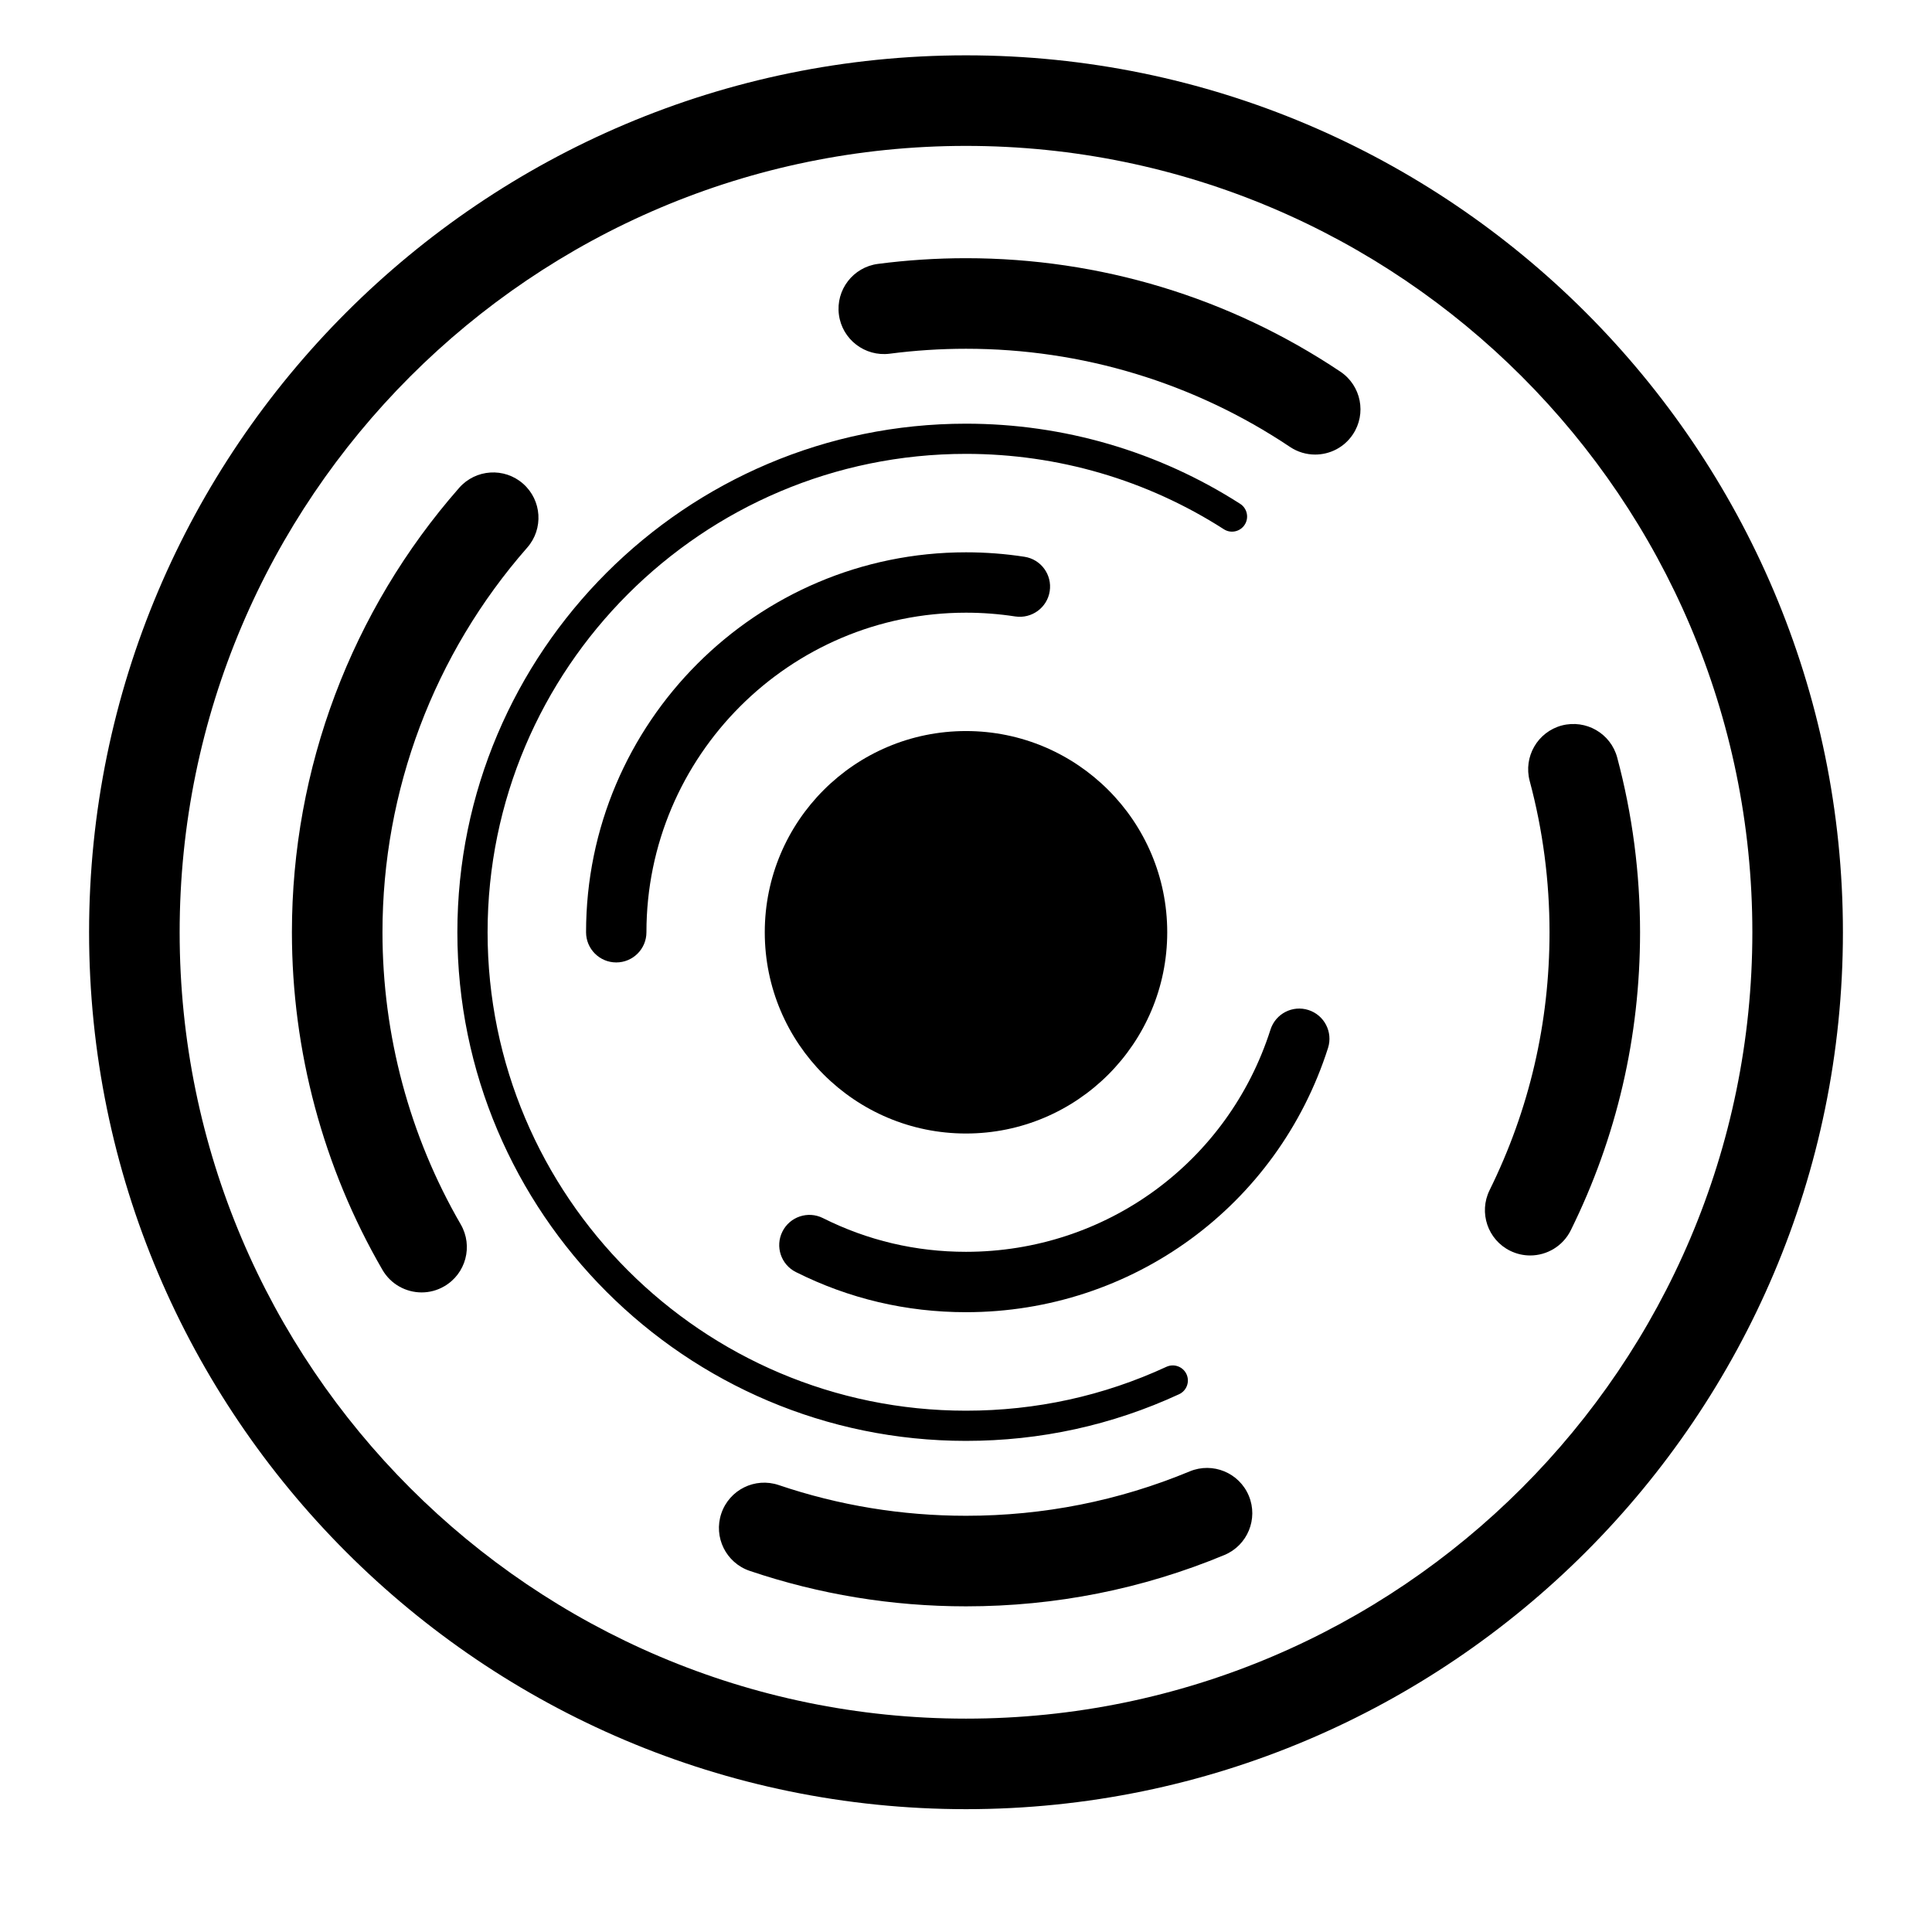 <?xml version="1.0" encoding="iso-8859-1"?>
<!-- Generator: Adobe Illustrator 17.0.2, SVG Export Plug-In . SVG Version: 6.00 Build 0)  -->
<!DOCTYPE svg PUBLIC "-//W3C//DTD SVG 1.1//EN" "http://www.w3.org/Graphics/SVG/1.1/DTD/svg11.dtd">
<svg version="1.1" id="Capa_1" xmlns="http://www.w3.org/2000/svg" xmlns:xlink="http://www.w3.org/1999/xlink" x="0px" y="0px"
	 width="64px" height="64px" viewBox="0 0 64 64" style="enable-background:new 0 0 64 64;" xml:space="preserve">
<g>
	<path d="M51.33,30.883c0,3-0.668,5.874-1.985,8.542c-0.367,0.743-0.062,1.643,0.681,2.009c0.213,0.105,0.44,0.155,0.663,0.155
		c0.553,0,1.084-0.307,1.346-0.836c1.522-3.084,2.294-6.405,2.294-9.87c0-1.962-0.255-3.91-0.757-5.788
		c-0.214-0.8-1.035-1.272-1.837-1.062c-0.8,0.214-1.275,1.037-1.062,1.837C51.109,27.496,51.33,29.182,51.33,30.883z"/>
	<path d="M44.401,12.311c-3.674-2.458-7.962-3.758-12.402-3.758c-0.976,0-1.957,0.064-2.916,0.189
		c-0.822,0.107-1.401,0.86-1.293,1.681c0.107,0.821,0.861,1.398,1.681,1.294c0.832-0.108,1.683-0.164,2.529-0.164
		c3.843,0,7.554,1.125,10.733,3.252c0.256,0.171,0.546,0.253,0.833,0.253c0.484,0,0.959-0.233,1.248-0.666
		C45.275,13.704,45.09,12.772,44.401,12.311z"/>
	<path d="M39.409,48.742c-2.349,0.976-4.84,1.47-7.406,1.47c-0.001,0-0.002,0-0.003,0c-2.124,0-4.211-0.342-6.203-1.017
		c-0.787-0.266-1.636,0.155-1.902,0.94c-0.266,0.785,0.155,1.636,0.94,1.902c2.302,0.779,4.713,1.175,7.164,1.175
		c0.001,0,0.003,0,0.004,0c2.962,0,5.841-0.572,8.556-1.7c0.765-0.318,1.128-1.196,0.81-1.961
		C41.051,48.787,40.174,48.424,39.409,48.742z"/>
	<path d="M12.67,30.883c0-4.694,1.703-9.219,4.795-12.743c0.546-0.622,0.485-1.57-0.138-2.117c-0.621-0.547-1.57-0.485-2.117,0.138
		c-3.573,4.071-5.54,9.299-5.54,14.721c0,3.932,1.037,7.799,2.998,11.182c0.278,0.48,0.782,0.749,1.299,0.749
		c0.255,0,0.514-0.065,0.75-0.203c0.717-0.415,0.961-1.333,0.546-2.05C13.567,37.634,12.67,34.287,12.67,30.883z"/>
	<path d="M39.06,46.185c0.25-0.116,0.36-0.413,0.244-0.664c-0.116-0.25-0.413-0.359-0.664-0.244
		c-2.087,0.965-4.321,1.454-6.64,1.454c-8.739,0-15.848-7.109-15.848-15.848c0-8.739,7.109-15.848,15.848-15.848
		c3.041,0,5.995,0.863,8.542,2.497c0.231,0.15,0.542,0.082,0.691-0.151c0.149-0.232,0.081-0.542-0.151-0.691
		c-2.71-1.737-5.85-2.655-9.083-2.655c-9.29,0-16.848,7.558-16.848,16.848c0,9.29,7.558,16.848,16.848,16.848
		C34.465,47.731,36.84,47.211,39.06,46.185z"/>
	<path d="M43.344,33.458c-0.528-0.169-1.089,0.123-1.257,0.648c-1.406,4.404-5.46,7.362-10.087,7.362
		c-1.667,0-3.261-0.376-4.739-1.117c-0.495-0.248-1.096-0.047-1.342,0.446c-0.248,0.494-0.048,1.095,0.446,1.342
		c1.759,0.882,3.655,1.329,5.636,1.329c5.501,0,10.32-3.518,11.992-8.754C44.16,34.189,43.87,33.626,43.344,33.458z"/>
	<path d="M33.632,20.421c0.545,0.081,1.057-0.29,1.141-0.836c0.085-0.546-0.289-1.057-0.835-1.141
		c-0.638-0.099-1.29-0.148-1.938-0.148c-6.94,0-12.586,5.646-12.586,12.586c0,0.552,0.448,1,1,1c0.552,0,1-0.448,1-1
		c0-5.837,4.749-10.586,10.586-10.586C32.546,20.296,33.095,20.338,33.632,20.421z"/>
	<circle cx="32" cy="30.883" r="6.666"/>
	<path d="M32,1.833c-16.018,0-29.049,13.031-29.049,29.049c0,16.018,13.031,29.049,29.049,29.049
		c16.018,0,29.049-13.031,29.049-29.049C61.049,14.865,48.018,1.833,32,1.833z M32,56.932c-14.364,0-26.049-11.685-26.049-26.049
		C5.951,16.519,17.636,4.833,32,4.833c14.364,0,26.049,11.685,26.049,26.049C58.049,45.247,46.364,56.932,32,56.932z"/>
</g>
</svg>
